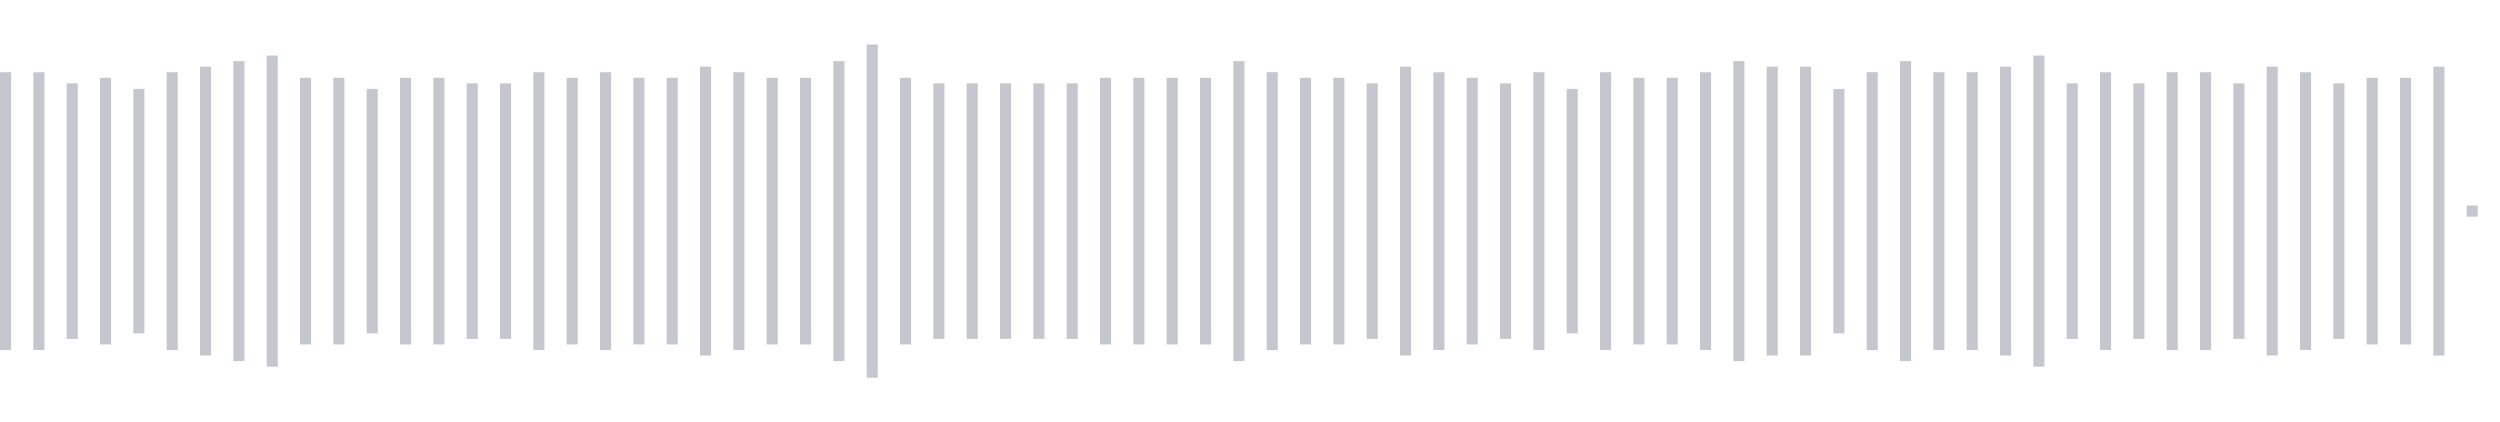 <svg xmlns="http://www.w3.org/2000/svg" xmlns:xlink="http://www.w3/org/1999/xlink" viewBox="0 0 225 38" preserveAspectRatio="none" width="100%" height="100%" fill="#C4C8CE"><g id="waveform-a54c9ad3-e9b6-418a-b118-c00bae9be3f9"><rect x="0" y="6.5" width="1" height="25"/><rect x="3" y="6.5" width="1" height="25"/><rect x="6" y="7.5" width="1" height="23"/><rect x="9" y="7.0" width="1" height="24"/><rect x="12" y="8.0" width="1" height="22"/><rect x="15" y="6.5" width="1" height="25"/><rect x="18" y="6.0" width="1" height="26"/><rect x="21" y="5.5" width="1" height="27"/><rect x="24" y="5.0" width="1" height="28"/><rect x="27" y="7.0" width="1" height="24"/><rect x="30" y="7.0" width="1" height="24"/><rect x="33" y="8.0" width="1" height="22"/><rect x="36" y="7.0" width="1" height="24"/><rect x="39" y="7.0" width="1" height="24"/><rect x="42" y="7.5" width="1" height="23"/><rect x="45" y="7.5" width="1" height="23"/><rect x="48" y="6.5" width="1" height="25"/><rect x="51" y="7.0" width="1" height="24"/><rect x="54" y="6.5" width="1" height="25"/><rect x="57" y="7.0" width="1" height="24"/><rect x="60" y="7.0" width="1" height="24"/><rect x="63" y="6.0" width="1" height="26"/><rect x="66" y="6.5" width="1" height="25"/><rect x="69" y="7.0" width="1" height="24"/><rect x="72" y="7.0" width="1" height="24"/><rect x="75" y="5.5" width="1" height="27"/><rect x="78" y="4.0" width="1" height="30"/><rect x="81" y="7.0" width="1" height="24"/><rect x="84" y="7.5" width="1" height="23"/><rect x="87" y="7.5" width="1" height="23"/><rect x="90" y="7.5" width="1" height="23"/><rect x="93" y="7.5" width="1" height="23"/><rect x="96" y="7.5" width="1" height="23"/><rect x="99" y="7.0" width="1" height="24"/><rect x="102" y="7.0" width="1" height="24"/><rect x="105" y="7.0" width="1" height="24"/><rect x="108" y="7.0" width="1" height="24"/><rect x="111" y="5.5" width="1" height="27"/><rect x="114" y="6.5" width="1" height="25"/><rect x="117" y="7.0" width="1" height="24"/><rect x="120" y="7.0" width="1" height="24"/><rect x="123" y="7.5" width="1" height="23"/><rect x="126" y="6.0" width="1" height="26"/><rect x="129" y="6.5" width="1" height="25"/><rect x="132" y="7.0" width="1" height="24"/><rect x="135" y="7.5" width="1" height="23"/><rect x="138" y="6.5" width="1" height="25"/><rect x="141" y="8.0" width="1" height="22"/><rect x="144" y="6.5" width="1" height="25"/><rect x="147" y="7.0" width="1" height="24"/><rect x="150" y="7.0" width="1" height="24"/><rect x="153" y="6.5" width="1" height="25"/><rect x="156" y="5.5" width="1" height="27"/><rect x="159" y="6.0" width="1" height="26"/><rect x="162" y="6.0" width="1" height="26"/><rect x="165" y="8.0" width="1" height="22"/><rect x="168" y="6.5" width="1" height="25"/><rect x="171" y="5.5" width="1" height="27"/><rect x="174" y="6.5" width="1" height="25"/><rect x="177" y="6.5" width="1" height="25"/><rect x="180" y="6.0" width="1" height="26"/><rect x="183" y="5.0" width="1" height="28"/><rect x="186" y="7.5" width="1" height="23"/><rect x="189" y="6.5" width="1" height="25"/><rect x="192" y="7.5" width="1" height="23"/><rect x="195" y="6.5" width="1" height="25"/><rect x="198" y="6.5" width="1" height="25"/><rect x="201" y="7.5" width="1" height="23"/><rect x="204" y="6.0" width="1" height="26"/><rect x="207" y="6.5" width="1" height="25"/><rect x="210" y="7.5" width="1" height="23"/><rect x="213" y="7.0" width="1" height="24"/><rect x="216" y="7.0" width="1" height="24"/><rect x="219" y="6.0" width="1" height="26"/><rect x="222" y="18.5" width="1" height="1"/></g></svg>
